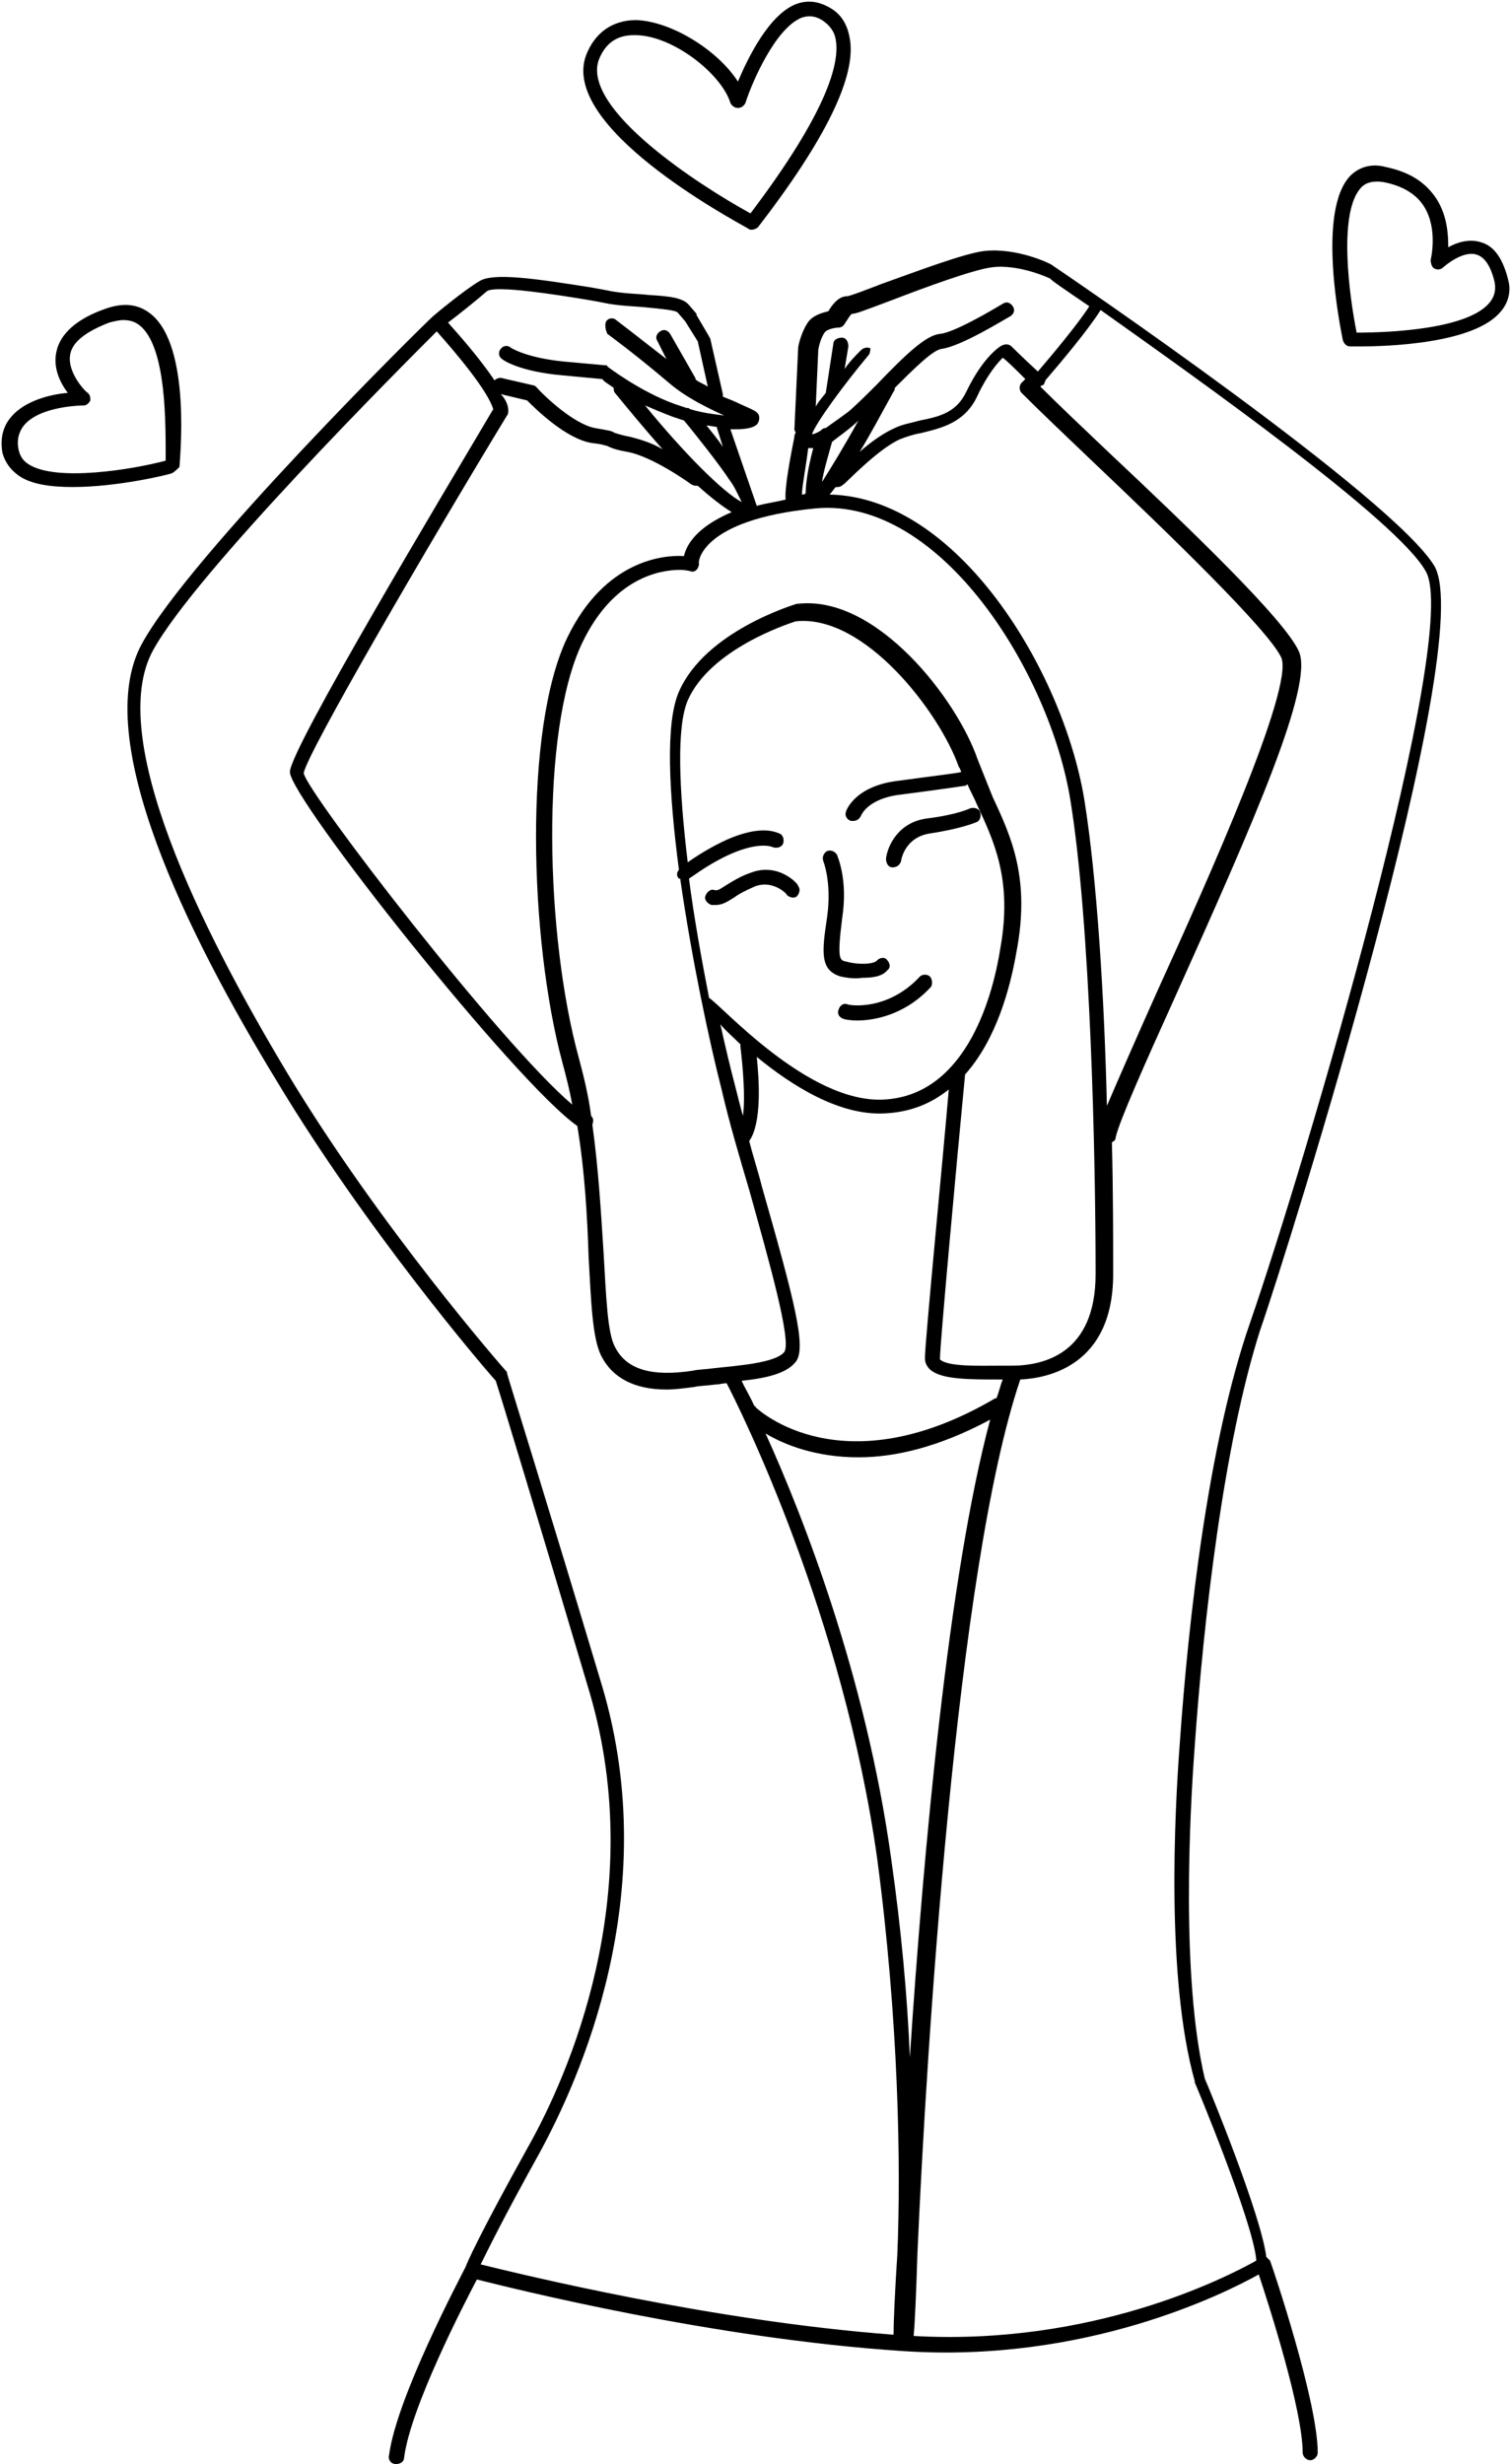 <?xml version="1.0" encoding="UTF-8"?><svg xmlns="http://www.w3.org/2000/svg" xmlns:xlink="http://www.w3.org/1999/xlink" height="196.3" preserveAspectRatio="xMidYMid meet" version="1.0" viewBox="39.8 1.8 120.4 196.3" width="120.4" zoomAndPan="magnify"><g id="change1_1"><path d="M106.8,79.6c-1.7-0.5-1.5-2-1.1-4.7c0.4-2.8-0.3-4.5-0.3-4.5c-0.1-0.3,0-0.6,0.3-0.8c0.3-0.1,0.6,0,0.8,0.3 c0,0.1,0.9,1.9,0.4,5.1c-0.4,3.2-0.2,3.3,0.3,3.4c1.1,0.3,2.3,0.2,2.5-0.1c0.2-0.2,0.6-0.3,0.8,0c0.2,0.2,0.3,0.6,0,0.8 c-0.4,0.5-1.2,0.6-2,0.6C107.9,79.8,107.3,79.7,106.8,79.6z M110.9,70.9C110.9,70.9,111,70.9,110.9,70.9c0.4,0,0.6-0.2,0.7-0.5 c0-0.1,0.3-1.9,2.3-2.2c2.6-0.4,3.7-0.9,3.7-0.9c0.3-0.1,0.4-0.5,0.3-0.8s-0.5-0.4-0.8-0.3c0,0-1,0.5-3.4,0.8 c-2.4,0.3-3.2,2.3-3.3,3.2C110.4,70.6,110.6,70.9,110.9,70.9z M99.7,71.3c-0.9,0.3-1.5,0.7-2,1c-0.5,0.3-0.7,0.5-1,0.4 c-0.3-0.1-0.6,0.2-0.7,0.5c-0.1,0.3,0.2,0.6,0.5,0.7c0.1,0,0.2,0,0.3,0c0.6,0,1-0.3,1.5-0.6c0.4-0.3,1-0.6,1.7-0.9 c1.4-0.5,2.5,0.6,2.5,0.7c0.2,0.2,0.6,0.3,0.8,0.1c0.2-0.2,0.3-0.6,0.1-0.8C103.5,72.3,101.9,70.5,99.7,71.3z M113.9,79.6 c-0.2-0.2-0.6-0.2-0.8,0c-2.6,2.8-5.7,2.3-5.8,2.2c-0.3-0.1-0.6,0.1-0.7,0.5c-0.1,0.3,0.1,0.6,0.5,0.7c0,0,0.4,0.1,1,0.1 c1.3,0,3.8-0.4,5.9-2.7C114.1,80.2,114.1,79.8,113.9,79.6z M135,140.9c-0.4,5.3-1.1,18.4,0.8,26.5c0.4,0.9,4.5,10.9,4.9,14.2 c0.1,0.1,0.2,0.2,0.3,0.3c0.2,0.5,3.8,11.2,3.8,15.3c0,0.3-0.3,0.6-0.6,0.6s-0.6-0.3-0.6-0.6c0-3.4-2.7-11.8-3.5-14.2 c-2.7,1.5-13.8,7.1-28.4,6.1c0,0,0,0,0,0c0,0,0,0,0,0c0,0,0,0,0,0c-15.2-1-31.1-5-33.9-5.7c-1,1.9-5.3,10.2-5.8,14.2 c0,0.3-0.3,0.5-0.6,0.5c0,0,0,0-0.1,0c-0.3,0-0.6-0.3-0.5-0.7c0.6-4.6,5.7-14.2,6.1-15c0.1-0.3,1-2.4,5-9.6c3.1-5.5,9.6-20,4.9-36.1 c-4.1-13.8-7.1-23.7-7.5-24.9c-1-1.1-10.3-12-17.4-23.8C54.7,76.2,47,60.6,51.1,53.1c3.8-7,22.4-25.4,23.2-26.1c0,0,0,0,0,0 c0,0,0,0,0,0c0.1-0.1,2.5-2.1,3.7-2.8c1.1-0.7,4.5-0.2,8.9,0.5c0.6,0.1,1.1,0.2,1.6,0.3c1.1,0.2,2.1,0.2,3,0.3 c1.6,0.1,2.7,0.2,3.2,0.8l0.6,0.7c0,0,0,0,0,0.1l1,1.7c0,0.1,0.1,0.1,0.1,0.2l1,4.4c0,0.1,0,0.1,0,0.2c0.5,0.2,1,0.4,1.4,0.6 c1.1,0.5,1.5,0.6,1.5,1.1c0,0.2-0.1,0.5-0.3,0.6c-0.3,0.2-0.8,0.3-1.6,0.3c-0.1,0-0.2,0-0.4,0l2.1,6.1c0.7-0.2,1.5-0.3,2.3-0.5 c-0.1-0.9,0.4-3.5,0.7-5c0-0.1,0-0.2,0.1-0.3c0-0.1-0.1-0.2-0.1-0.3l0.3-6.5c0-0.1,0.2-1.1,0.7-1.9c0.4-0.7,1.3-0.9,1.7-1 c0.3-0.5,0.8-1.2,1.5-1.2c0.2,0,1.5-0.5,2.8-1c2.8-1,6.5-2.4,8.1-2.6c2.6-0.3,5.3,1,5.4,1.1c1.2,0.8,27.2,18.5,30.5,24 c3.5,6.1-11.6,54.3-13.9,60.9C137.3,116.9,135.7,130.9,135,140.9z M109,30.1c-2,2.4-4.2,5.4-4.5,6.3c0.1,0,0.4-0.1,0.7-0.3 c0.1-0.1,0.2-0.2,0.4-0.2c0.4-0.3,1-0.7,1.8-1.3c0.6-0.5,1.4-1.3,2.3-2.2c2.3-2.4,3.9-3.9,5-4c1.1-0.1,4-1.8,5-2.4 c0.3-0.2,0.6-0.1,0.8,0.2c0.2,0.3,0.1,0.6-0.2,0.8c-0.4,0.2-3.9,2.4-5.5,2.6c-0.7,0.1-2.3,1.7-3.7,3.1c0,0.1,0,0.2-0.1,0.3 c-1.1,2-1.9,3.5-2.7,4.8c0.9-0.8,1.9-1.5,2.8-1.9c0.6-0.3,1.3-0.4,2-0.6c1.5-0.3,2.9-0.6,3.7-2.3c1.4-2.9,2.8-3.7,2.9-3.7 c0.2-0.1,0.5-0.1,0.7,0.1c0,0,0.8,0.8,2.1,2c1.2-1.4,3.2-3.8,4.1-5.2c-1.9-1.3-3.1-2.1-3.1-2.2c0,0,0,0,0,0c0,0-2.5-1.2-4.7-0.9 c-1.5,0.2-5.3,1.6-7.9,2.6c-2.4,0.9-2.9,1.1-3.2,1.1c-0.1,0-0.4,0.5-0.6,0.8c-0.1,0.2-0.3,0.3-0.5,0.3c-0.2,0-0.9,0.1-1.1,0.4 c-0.4,0.6-0.5,1.4-0.5,1.4l-0.2,4.5c0.2-0.4,0.5-0.7,0.8-1.1l0.6-3.9c0-0.3,0.3-0.5,0.7-0.5c0.3,0,0.5,0.3,0.5,0.7l-0.3,1.8 c0.4-0.6,0.9-1.1,1.3-1.5c0.2-0.2,0.6-0.3,0.8-0.1C109.1,29.5,109.2,29.9,109,30.1z M105.9,41.2c10.2,0.2,18.6,14,20.3,24.3 c1,6.2,1.6,15.8,1.8,24.4c0.9-2.1,2.3-5.3,4-9.1c4.1-9,10.9-24.2,9.9-26.6c-1-2.2-9.1-10-15-15.6c-2.2-2.1-4.2-4-5.7-5.5 c-0.2-0.2-0.2-0.6,0-0.8c0,0,0.1-0.1,0.3-0.3c-0.8-0.8-1.4-1.4-1.8-1.7c-0.4,0.4-1.2,1.3-2,3c-1,2.2-2.9,2.6-4.5,3 c-0.6,0.1-1.2,0.3-1.7,0.5c-1.8,0.8-4.4,3.6-4.5,3.6c-0.1,0.1-0.3,0.2-0.4,0.2c-0.1,0-0.1,0-0.2,0C106.2,40.8,106.1,41,105.9,41.2z M108.2,35.3c-0.1,0.1-0.1,0.1-0.2,0.2c-0.8,0.7-1.4,1.1-1.9,1.5c-0.3,1.1-0.7,2.4-0.8,3.2C106,39.1,107.1,37.3,108.2,35.3z M103.7,41.2c0.1,0,0.2,0,0.3-0.1c0-0.6,0.1-1.7,0.6-3.6c-0.1,0-0.3,0-0.4,0c0,0,0,0,0,0C104,39.1,103.7,40.6,103.7,41.2z M95.5,46.7c0,0.2-0.1,0.4-0.2,0.5c-0.1,0.1-0.3,0.2-0.5,0.1c0,0-0.4-0.1-0.8-0.1c-1.6,0-5.3,0.6-7.8,5.8c-3.4,7.1-2.9,23.5-0.3,33 c0.4,1.5,0.8,3.1,1,4.7c0.2,0.2,0.2,0.4,0.1,0.7c0.5,3.6,0.7,7.2,0.9,10.3c0.2,3.4,0.3,6.3,0.9,7.4c0.9,1.8,2.9,2.4,6.2,1.9 c0.4-0.1,1-0.1,1.7-0.2c1.8-0.2,4.9-0.4,5.6-1.3c0.6-0.9-1.3-7.5-2.8-12.9c-0.8-2.7-1.6-5.4-2.2-8c-1-3.9-2.4-10.5-3.3-16.8 c0,0,0,0-0.1,0c-0.2-0.2-0.2-0.5,0-0.7c-0.8-6.1-1.1-11.7,0-14.2c2.1-4.8,9.1-6.9,9.4-7c0,0,0.1,0,0.1,0c6.3-0.7,12.7,7.7,14.3,12.4 c0.4,1,0.8,2,1.2,3c1.5,3.2,3,6.5,1.9,12.3c-0.5,2.9-1.6,7-4.1,9.8c0,0,0,0,0,0c-0.7,7.3-2,21.5-2,22.6c0,0,0,0,0,0.1 c0.6,0.6,3.2,0.5,4.7,0.5c0.4,0,0.7,0,1,0c2.5,0,6.7-0.9,6.7-7.3c0-9.3-0.4-27.8-2-37.7c-1.6-10.1-10.3-24.2-20.3-23.3 C95.5,43.2,95.4,46.7,95.5,46.7z M103.2,110.3c-0.7,0.9-2.3,1.3-4.3,1.5c0.2,0.5,0.6,1.1,1,2c0,0,0.1,0,0.1,0.1 c0.3,0.3,7,6.4,19.1-0.7c0,0,0.1,0,0.1,0c0.2-0.5,0.3-1,0.5-1.5c-0.1,0-0.1,0-0.2,0c-2.6,0-4.7,0-5.6-0.8c-0.3-0.3-0.4-0.6-0.4-0.9 c0-1.3,1.5-16.6,1.9-21.4c-1.4,1.1-3,1.8-5.1,1.9c-3.6,0.2-7.4-2.2-10.2-4.5c0.2,1.9,0.4,5.3-0.6,6.7c0.3,1.2,0.7,2.4,1,3.6 C103.1,105.4,104.1,109.2,103.2,110.3z M98.8,85.2c0-0.1,0-0.1,0-0.2c-0.6-0.6-1.2-1.1-1.6-1.6c0.4,1.8,0.8,3.5,1.2,5 c0.2,0.8,0.4,1.6,0.6,2.3C99.2,89.2,99,86.9,98.8,85.2z M110.2,89.4c6.3-0.3,8.6-7.6,9.3-12c1-5.5-0.5-8.6-1.9-11.6 c-0.2-0.5-0.5-1-0.7-1.5c-0.1,0-0.1,0.1-0.2,0.1c0,0-2,0.3-5.1,0.7c-2.7,0.3-3.2,1.7-3.2,1.7c-0.1,0.2-0.3,0.4-0.6,0.4 c-0.1,0-0.1,0-0.2,0c-0.3-0.1-0.5-0.4-0.4-0.7c0-0.1,0.7-2.1,4.2-2.5c2.9-0.4,4.7-0.6,5-0.7c-0.1-0.2-0.1-0.3-0.2-0.4 c-1.5-4.3-7.5-12.2-13-11.6c-0.6,0.2-6.8,2.2-8.6,6.3c-0.9,2.1-0.7,7.1,0,12.9c0.7-0.5,1.8-1.2,3.1-1.8c2.3-1,3.5-0.8,4.2-0.5 c0.3,0.1,0.4,0.5,0.3,0.8c-0.1,0.3-0.5,0.4-0.8,0.3c-0.2-0.1-1.2-0.4-3.3,0.5c-1.6,0.7-2.8,1.6-3.4,2c0.4,3.1,1,6.4,1.6,9.5 C97.3,81.9,104.2,89.7,110.2,89.4z M80.3,34.5c0,0.1,0,0.3-0.1,0.4c-6.2,10.2-16,27-16.2,28.5c0.3,1.6,15.7,21.6,21.4,26.4 c-0.2-1.1-0.5-2.3-0.8-3.4C82,76.7,81.5,59.9,85,52.6c3-6.2,7.7-6.6,9.3-6.5c0.2-0.9,1-2.3,3.8-3.5c-0.8-0.5-1.7-1.2-2.7-2.1 c0,0-0.1,0-0.1,0c-0.1,0-0.2,0-0.4-0.1c0,0-3-2.2-5.1-2.6c-1.2-0.2-1.4-0.4-1.7-0.5c-0.1,0-0.2-0.1-1.1-0.2 c-2.1-0.3-4.6-2.8-5.2-3.4l-2.1-0.5C80.1,33.6,80.3,34.1,80.3,34.5z M97.9,40c-0.7-1.1-3-4-3.6-4.7c-0.3-0.1-0.6-0.2-0.9-0.3 c-0.8-0.3-1.5-0.6-2.2-0.9c3.1,3.8,6.2,6.9,7.7,7.7C98.6,41.2,98.3,40.5,97.9,40z M97.4,37.4l-0.5-1.6c-0.3,0-0.5-0.1-0.8-0.1 C96.5,36.2,97,36.8,97.4,37.4z M75.5,27.5c0.8,0.9,2.5,2.8,3.7,4.6c0.1-0.1,0.3-0.2,0.5-0.2l2.6,0.6c0.1,0,0.2,0.1,0.3,0.2 c0.7,0.8,3,2.9,4.6,3.2c1.1,0.2,1.3,0.2,1.6,0.4c0.1,0,0.2,0.1,1.2,0.3c0.8,0.2,1.8,0.5,2.6,1c-1.5-1.7-2.9-3.4-3.8-4.5 c-0.1-0.1-0.1-0.3-0.1-0.4c-0.4-0.3-0.8-0.5-0.9-0.7l-3.2-0.3c-3.4-0.3-4.7-1.2-4.8-1.3c-0.3-0.2-0.3-0.6-0.1-0.8 c0.2-0.3,0.6-0.3,0.8-0.1c0,0,1.2,0.8,4.2,1.1l3.3,0.3c0,0,0,0,0,0c0,0,0.1,0,0.1,0c0,0,0.1,0,0.1,0.1c0,0,0,0,0,0c0,0,2.6,2,5.4,3 c0.3,0.1,0.6,0.2,0.9,0.3c0.1,0,0.2,0,0.3,0.1c1,0.3,1.9,0.4,2.7,0.5c-1.3-0.6-3-1.4-4.4-2.6c-2.7-2.3-4.9-3.9-4.9-3.9 C88,28,88,27.6,88.1,27.4c0.2-0.3,0.6-0.3,0.8-0.1c0,0,1.7,1.3,4,3.1L92.2,29c-0.2-0.3-0.1-0.6,0.2-0.8c0.3-0.2,0.6-0.1,0.8,0.2 l2,3.5c0,0.1,0.1,0.2,0.1,0.2c0.3,0.2,0.6,0.3,0.9,0.5l-0.8-3.6l-1-1.6l-0.6-0.7c-0.2-0.2-1.4-0.3-2.4-0.4c-0.9-0.1-1.9-0.1-3.1-0.3 c-0.5-0.1-1-0.2-1.6-0.3c-2.4-0.4-7.4-1.2-8.1-0.7C77.8,25.7,76.3,26.9,75.5,27.5z M109.7,149.9c-2.7-19.3-10.9-35.8-12-37.9 c-0.3,0-0.6,0.1-0.9,0.1c-0.7,0.1-1.3,0.1-1.7,0.2c-0.8,0.1-1.5,0.2-2.2,0.2c-2.5,0-4.3-0.9-5.2-2.7c-0.7-1.4-0.8-4.3-1-7.9 c-0.1-3.1-0.3-6.8-0.9-10.4c-4.9-3.4-22.9-26.1-22.9-28.2c0-1.8,12.3-22.3,16.2-28.9c-0.4-1.4-2.8-4.3-4.5-6.2 c-2.8,2.8-19.2,19.2-22.6,25.4c-3.8,6.9,3.8,22.2,10.7,33.7c7.4,12.3,17.3,23.6,17.4,23.7c0.1,0.1,0.1,0.1,0.1,0.2 c0,0.1,3.2,10.3,7.6,25c4.9,16.6-1.9,31.4-5,37.1c-3,5.4-4.2,7.9-4.7,8.9c3.3,0.8,18.3,4.5,32.9,5.6c0-1,0.1-3.3,0.3-6.4 C111.6,174.3,111.4,162.7,109.7,149.9z M112.3,165.7c1.1-16.7,3.1-38.5,6.4-50.8c-4.1,2.2-7.6,3-10.5,3c-3.4,0-5.9-1-7.4-1.9 c3,6.6,8,19.4,10,33.8C111.6,155.4,112.1,160.8,112.3,165.7z M133.8,140.8c0.7-10.1,2.3-24.1,5.6-33.6c4.4-12.7,16.9-55,14-59.9 c-2.3-4.1-18.3-15.4-25.9-20.8c-1,1.6-3.2,4.2-4.4,5.6c0,0.1-0.1,0.2-0.1,0.3c-0.1,0.1-0.1,0.1-0.2,0.1c0,0-0.1,0.1-0.1,0.1 c1.4,1.4,3.3,3.2,5.3,5.1c6.7,6.3,14.2,13.5,15.3,16c1.2,2.7-3.6,13.6-9.9,27.6c-2.4,5.3-4.4,9.8-4.7,11.1c0,0.2-0.1,0.3-0.3,0.4 c0.1,4,0.1,7.7,0.1,10.5c0,7.3-5.2,8.3-7.4,8.4c-5.1,15-7.5,53.7-8.2,69.7c-0.1,3.2-0.2,5.5-0.3,6.5c14.2,0.8,24.8-4.6,27.3-6 c0,0,0,0,0-0.1c-0.3-3.1-4.8-13.9-4.9-14.1c0,0,0-0.1,0-0.1C132.7,159.4,133.4,146.1,133.8,140.8z M86.5,6.2c0.7-1.8,2.1-2.8,4-2.8 c2.8,0.1,6.5,2.4,8.1,4.9c0.8-1.9,2.5-5.4,4.7-6.2c0.9-0.3,1.7-0.2,2.6,0.3c0.9,0.5,1.4,1.3,1.6,2.4c0.6,3-1.9,8.1-7.3,15.1 c-0.1,0.1-0.3,0.2-0.5,0.2c-0.1,0-0.2,0-0.3-0.1C98,19.2,84.4,11.9,86.5,6.2z M99.6,18.8c6.2-8.2,7.1-12,6.8-13.8 c-0.1-0.7-0.5-1.2-1.1-1.6c-0.5-0.3-1-0.4-1.6-0.2c-2.1,0.8-4,5.2-4.5,6.8c-0.1,0.2-0.3,0.4-0.6,0.4c-0.3,0-0.5-0.2-0.6-0.4 c-0.7-2.3-4.6-5.4-7.6-5.4c0,0-0.1,0-0.1,0c-1.4,0-2.3,0.7-2.8,2C86.2,10.5,95.4,16.5,99.6,18.8z M159.4,26.6 c-2.1,2.6-9.1,2.8-11.3,2.8c-0.4,0-0.6,0-0.7,0c-0.3,0-0.5-0.2-0.6-0.5c-0.2-1-2.1-10.3,0.6-13.1c0.7-0.7,1.7-1,2.8-0.7 c1.9,0.4,3.2,1.2,4.1,2.6c0.8,1.3,0.9,2.7,0.9,3.8c0.7-0.4,1.7-0.7,2.6-0.4c1.1,0.3,1.8,1.4,2.2,3.1C160.2,25,160,25.9,159.4,26.6z M158.9,24.3c-0.3-1.3-0.8-2-1.4-2.2c-1.1-0.4-2.6,0.9-2.7,1c-0.2,0.2-0.5,0.2-0.7,0.1c-0.2-0.1-0.3-0.4-0.3-0.7 c0,0,0.6-2.4-0.5-4.2c-0.6-1-1.7-1.7-3.3-2c-0.7-0.1-1.3,0-1.7,0.4c-1.9,1.9-1,8.6-0.4,11.6c2.8,0,8.9-0.3,10.6-2.4 C158.9,25.4,159,24.9,158.9,24.3z M53.5,39.5c-0.2,0.1-4.3,1.1-7.9,1.1c-1.7,0-3.3-0.2-4.3-0.9c-0.7-0.5-1.1-1.1-1.3-1.8 c-0.2-1.1,0-2.1,0.7-2.9c1.1-1.3,3.2-1.8,4.5-1.9c-0.6-0.8-1.2-2-0.9-3.3c0.3-1.4,1.6-2.6,3.9-3.4c1.4-0.5,2.6-0.4,3.6,0.4 c3.3,2.6,2.3,11.8,2.3,12.2C53.9,39.2,53.7,39.4,53.5,39.5z M50.9,27.7c-0.4-0.3-0.8-0.4-1.3-0.4c-0.3,0-0.7,0.1-1.1,0.2 c-1.8,0.7-2.9,1.5-3.1,2.5c-0.3,1.5,1.3,3.1,1.4,3.1c0.2,0.2,0.2,0.4,0.2,0.6c-0.1,0.2-0.3,0.4-0.5,0.4c0,0-3.5,0-4.8,1.6 c-0.4,0.5-0.6,1.2-0.4,2c0.1,0.4,0.3,0.8,0.8,1.1c2.2,1.4,8.3,0.4,10.9-0.3C53,35.7,53.1,29.4,50.9,27.7z"/></g></svg>